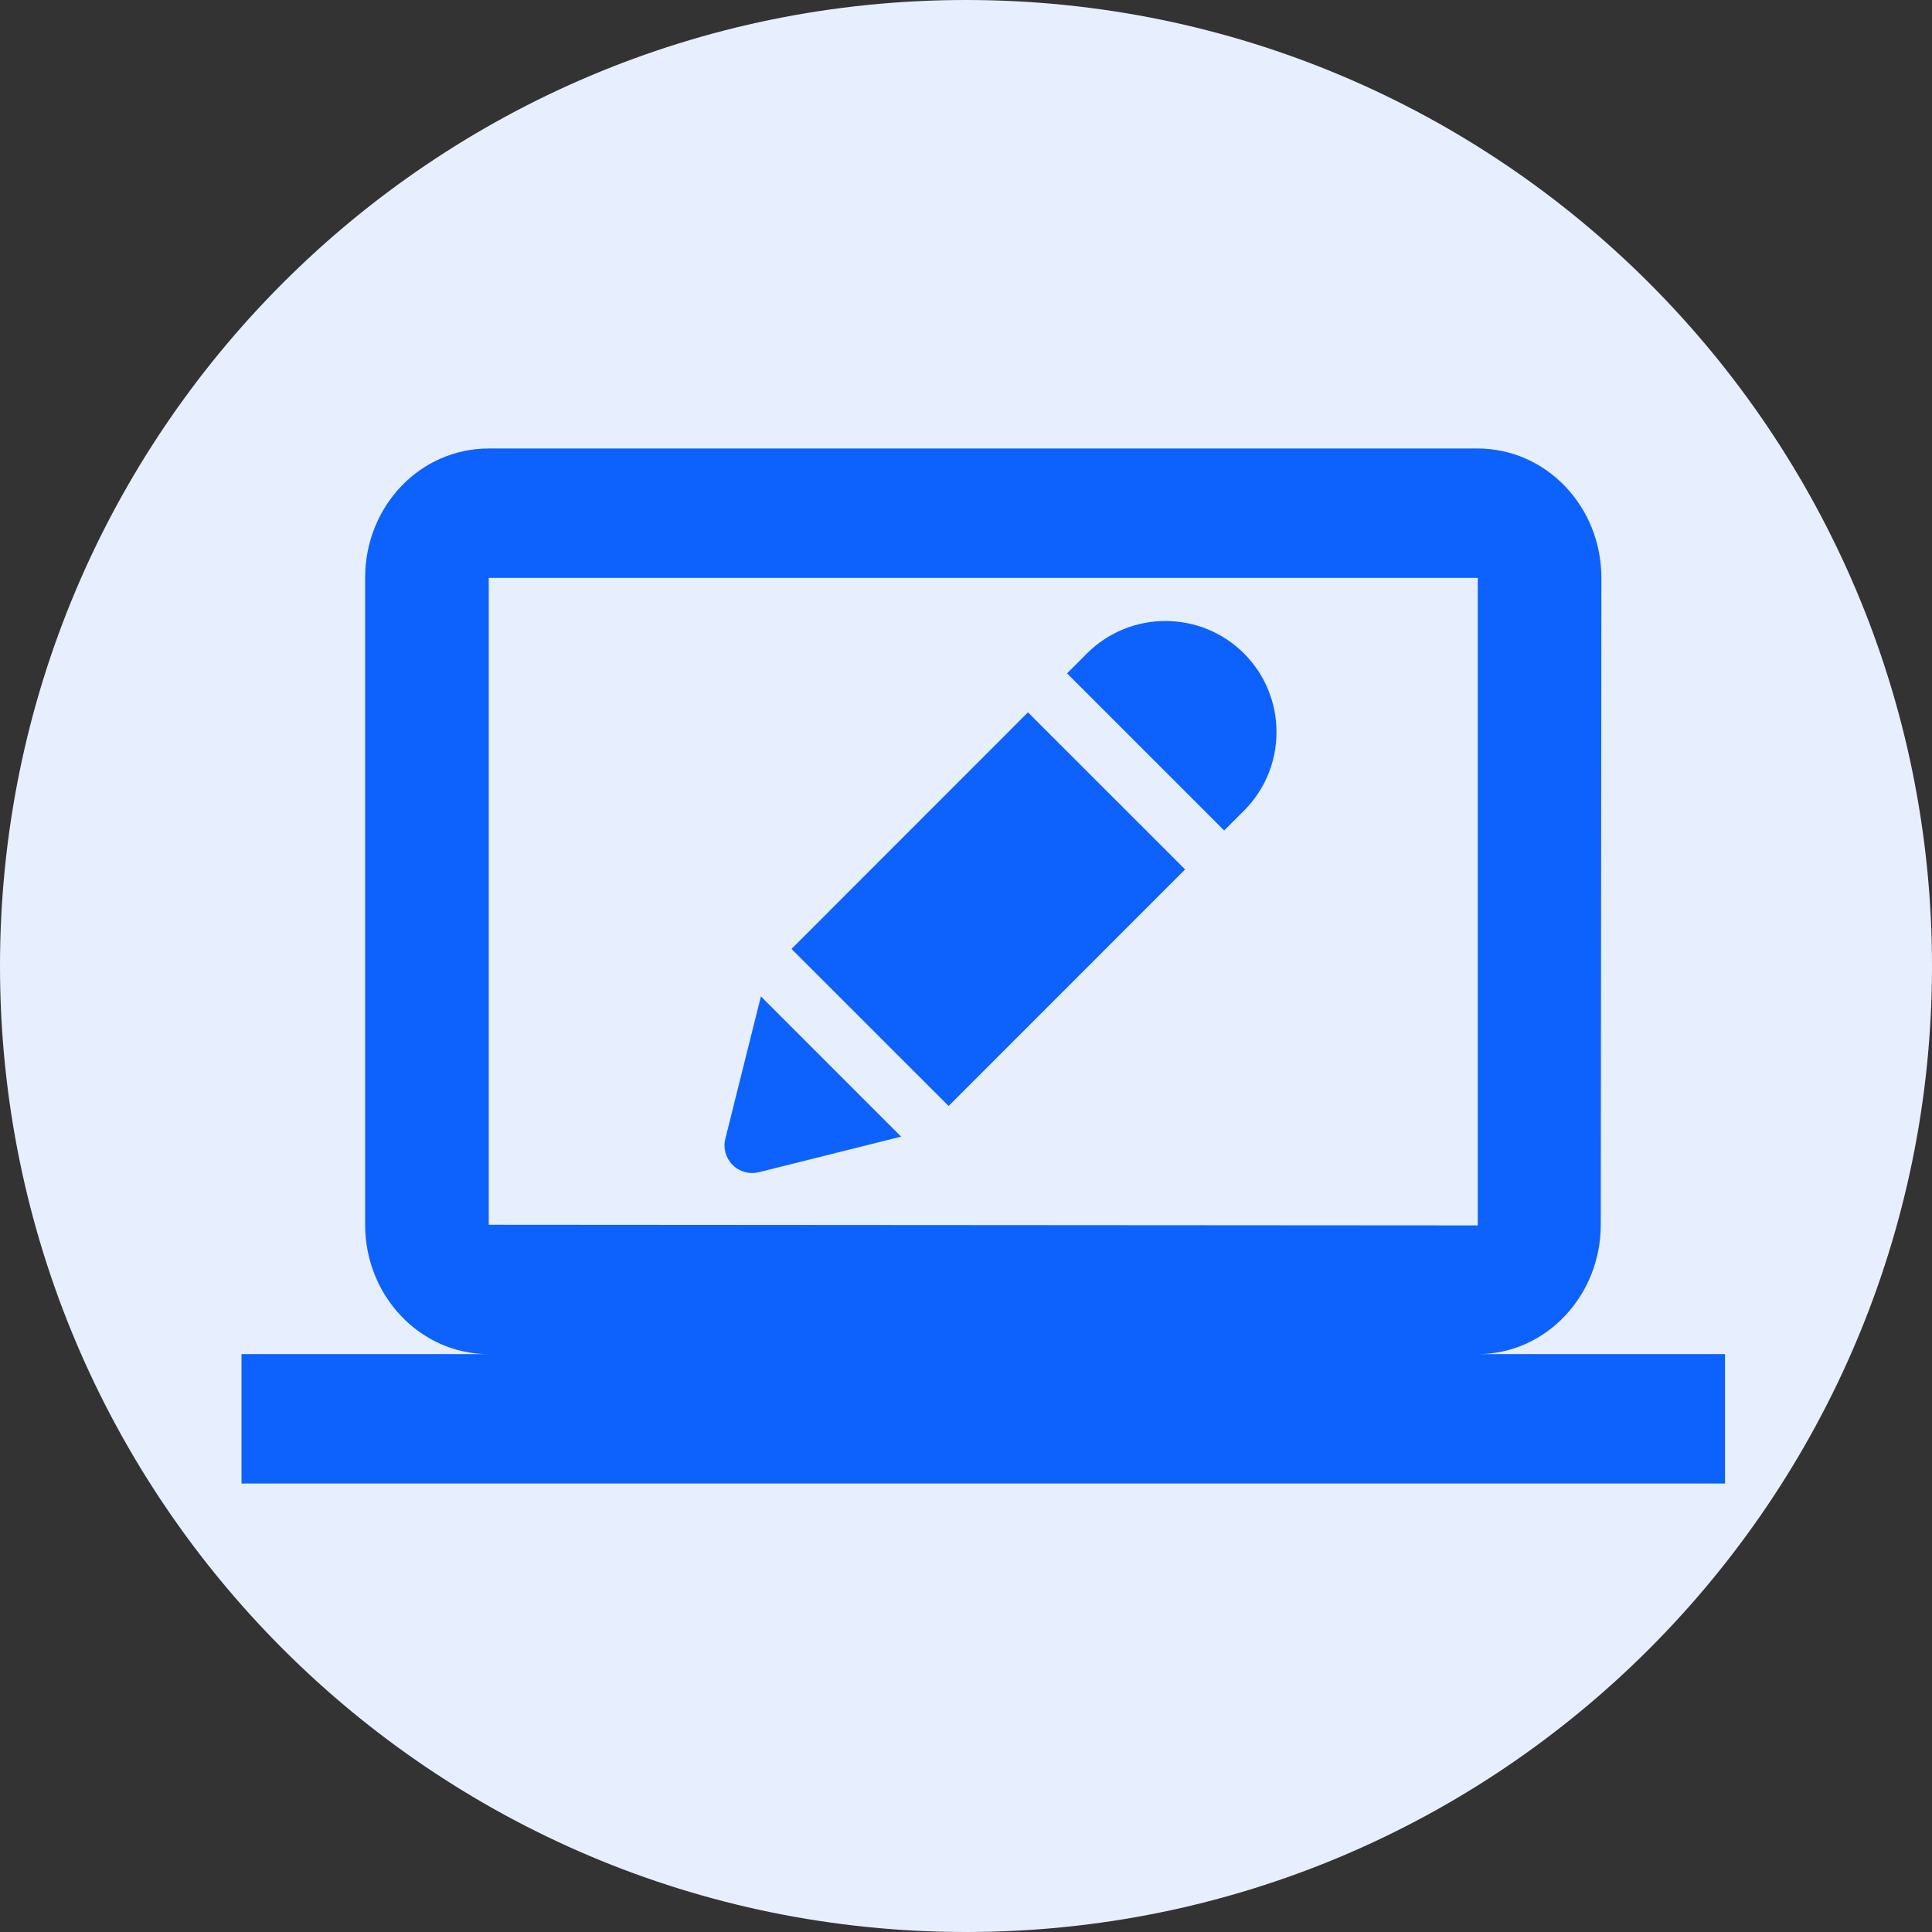 <svg width="56" height="56" viewBox="0 0 56 56" fill="none" xmlns="http://www.w3.org/2000/svg">
<rect x="0" y="0" width="56" height="56" fill="#333333" stroke="none"/>
<g clip-path="url(#clip0_8139_12226)">
<path d="M56 28C56 12.536 43.464 0 28 0C12.536 0 0 12.536 0 28C0 43.464 12.536 56 28 56C43.464 56 56 43.464 56 28Z" fill="#E7EFFF"/>
<path d="M29.796 20.647L22.942 27.505L27.496 32.058L34.351 25.201L29.796 20.647Z" fill="#0D62FE"/>
<path d="M35.483 24.072L36.059 23.497C37.314 22.241 37.314 20.198 36.059 18.942C34.803 17.686 32.759 17.686 31.504 18.942L30.929 19.518L35.483 24.072Z" fill="#0D62FE"/>
<path d="M26.119 32.946L21.994 33.977C21.721 34.044 21.433 33.965 21.234 33.766C21.036 33.568 20.956 33.279 21.024 33.007L22.055 28.881L26.119 32.946Z" fill="#0D62FE"/>
<path d="M42.833 39.25C44.804 39.25 46.399 37.562 46.399 35.5L46.417 16.75C46.417 14.669 44.804 13 42.833 13H14.167C12.178 13 10.583 14.669 10.583 16.75V35.5C10.583 37.562 12.178 39.25 14.167 39.25H7V43H50V39.25H42.833ZM14.167 35.5V16.75H42.833V35.519L14.167 35.5Z" fill="#0D62FE"/>
</g>
<defs>
<clipPath id="clip0_8139_12226">
<rect width="56" height="56" fill="white"/>
</clipPath>
</defs>
</svg>
